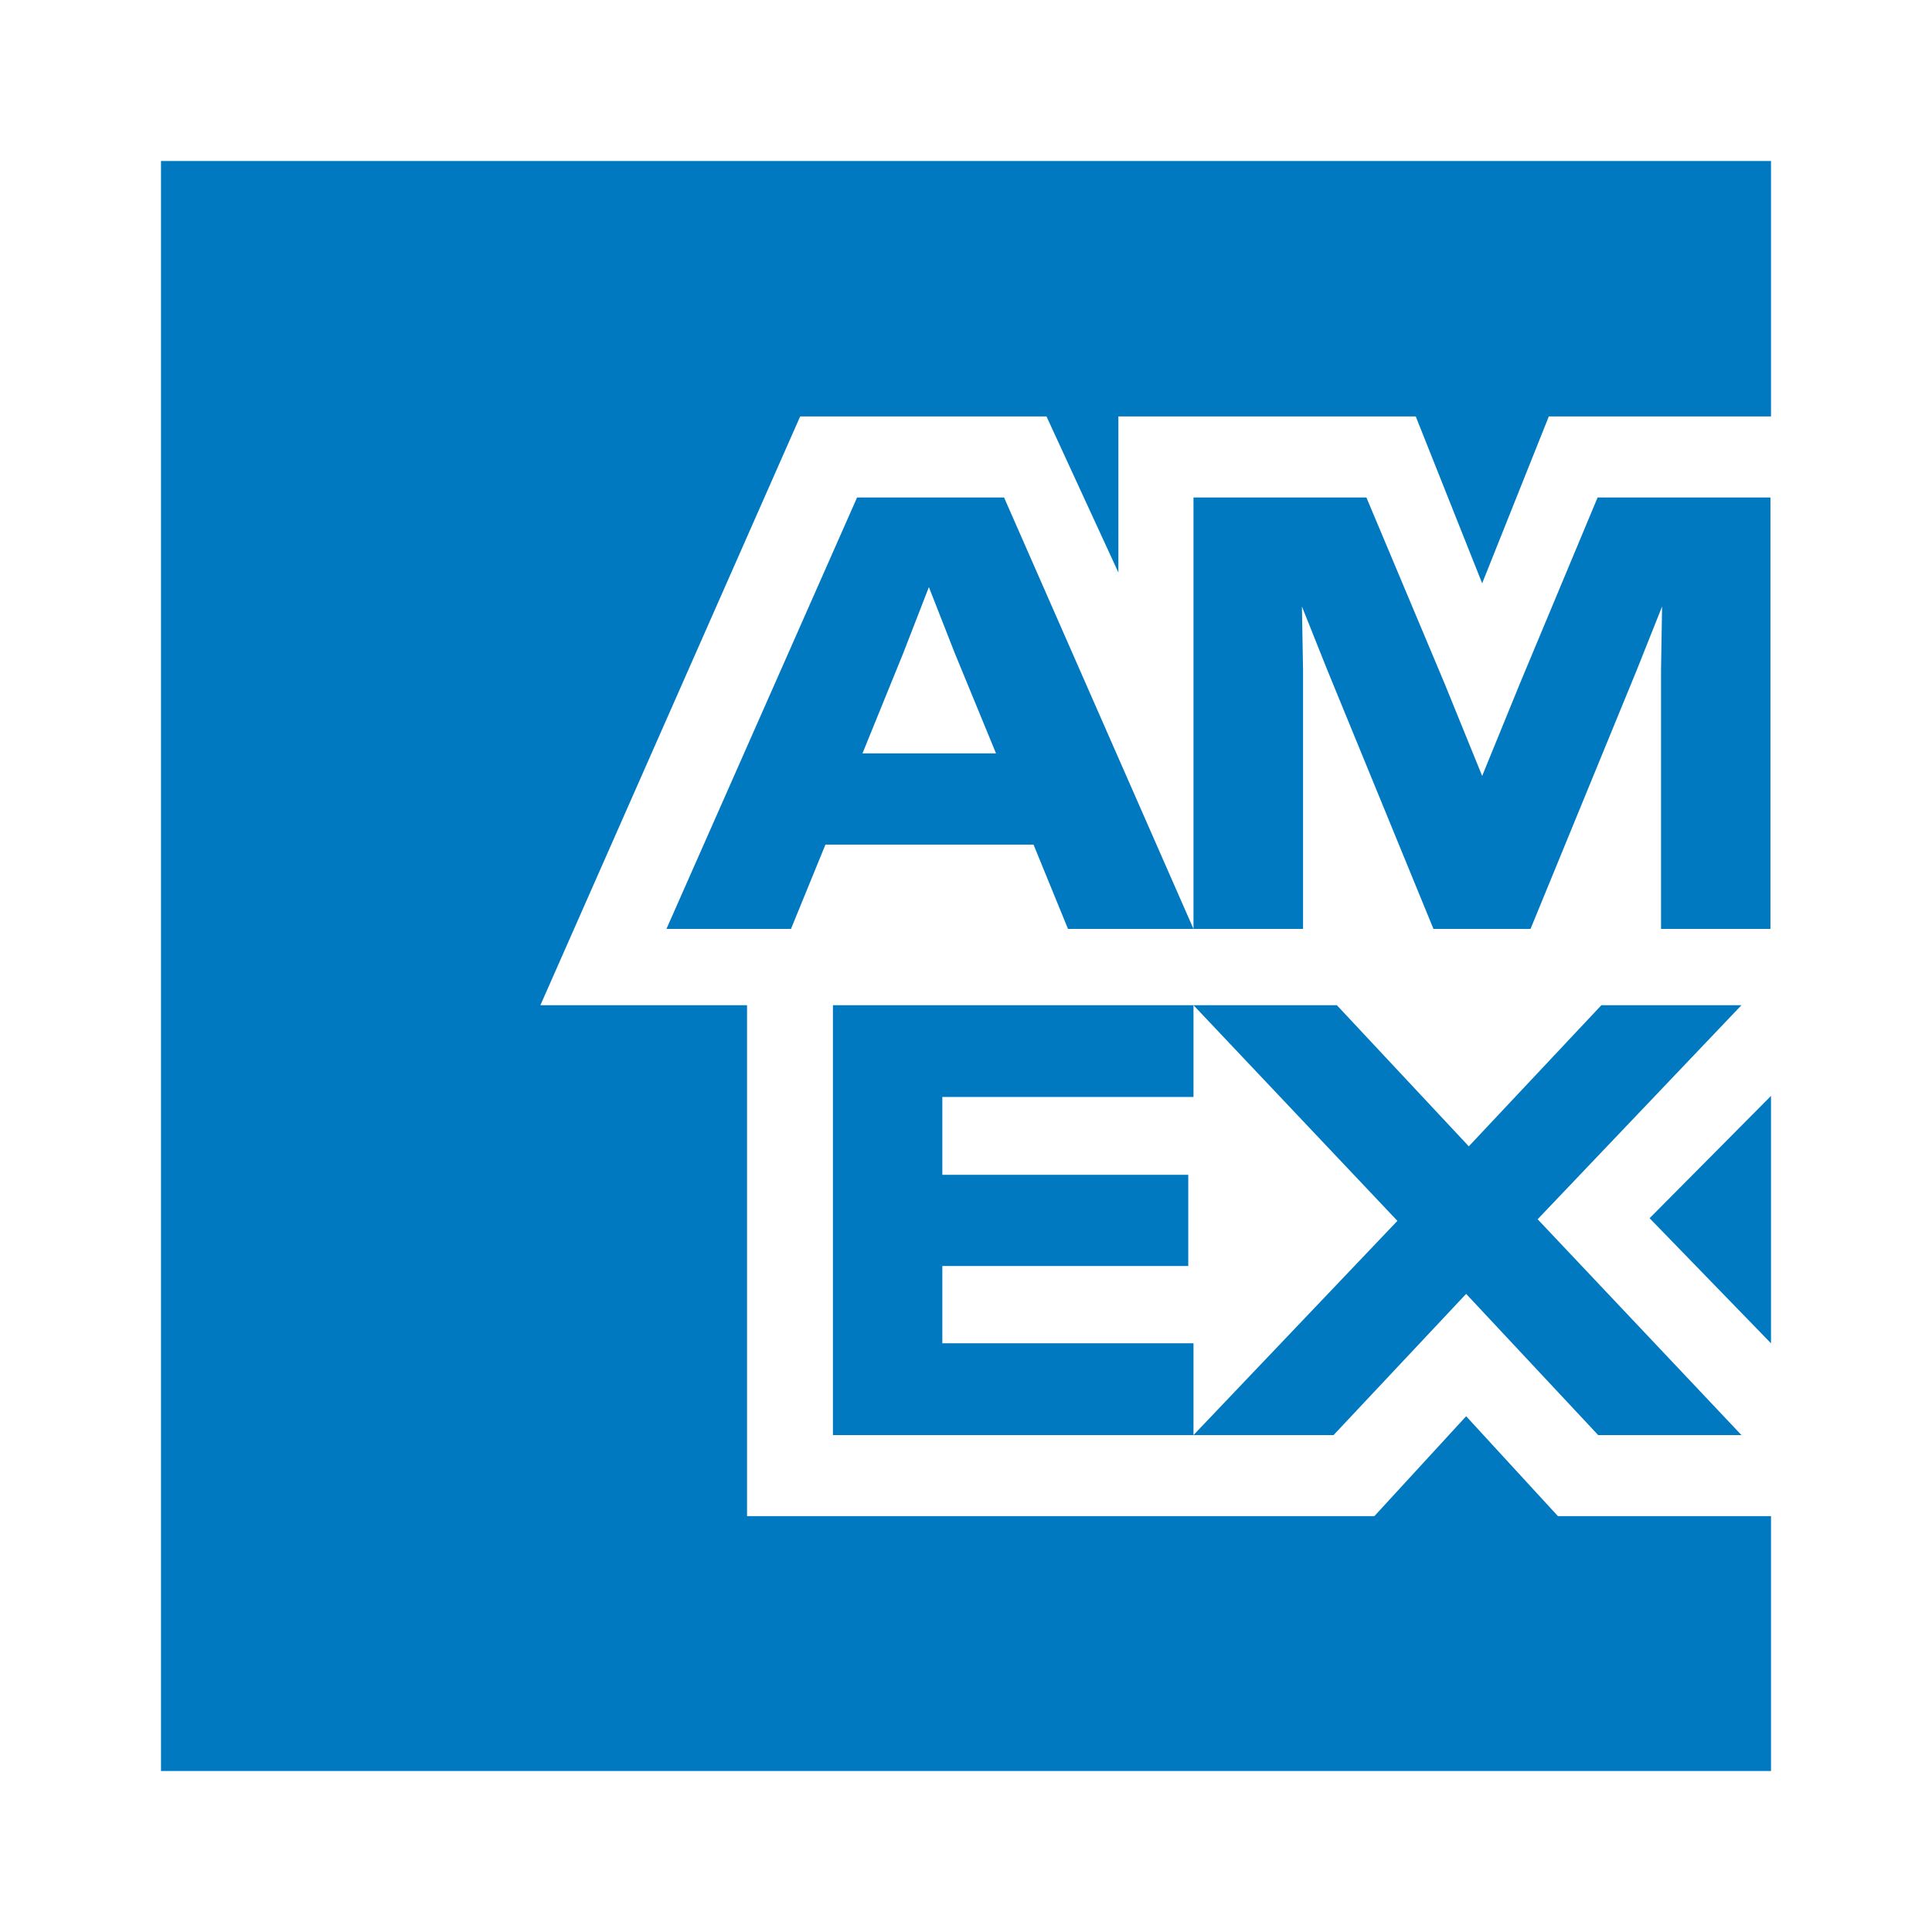 <svg height="24" viewBox="0 0 24 24" width="24" xmlns="http://www.w3.org/2000/svg"><path d="m2 2v20h20v-3.166h-2.647l-1.14-1.241-1.14 1.241h-7.793v-6.347h-2.567l3.227-7.314h3.06l.893 1.939v-1.939h3.694l.825 2.073.828-2.073h2.76v-3.173zm17.846 4.18-.966 2.313-.468 1.146-.466-1.146-.972-2.313h-2.148v5.359h1.361v-3.219l-.014-.786.314.786 1.32 3.219h1.206l1.321-3.219.313-.786-.013.786v3.219h1.359v-5.359zm-9.199 0-2.368 5.359h1.547l.428-1.047h2.585l.428 1.047h1.559l-2.353-5.359zm.574 1.932.318-.819.321.819.513 1.247h-1.659zm8.672 4.375-1.647 1.753-1.639-1.753h-1.781-4.479v5.34h4.479v-1.14h-3.12v-.96h3.055v-1.133h-3.055v-.967h3.12v-1.14l2.533 2.679-2.533 2.661h1.74l1.647-1.754 1.64 1.754h1.78l-2.532-2.681 2.532-2.659zm.599 2.646 1.508 1.554v-3.073z" fill="#0079c0" fill-rule="evenodd"/></svg>